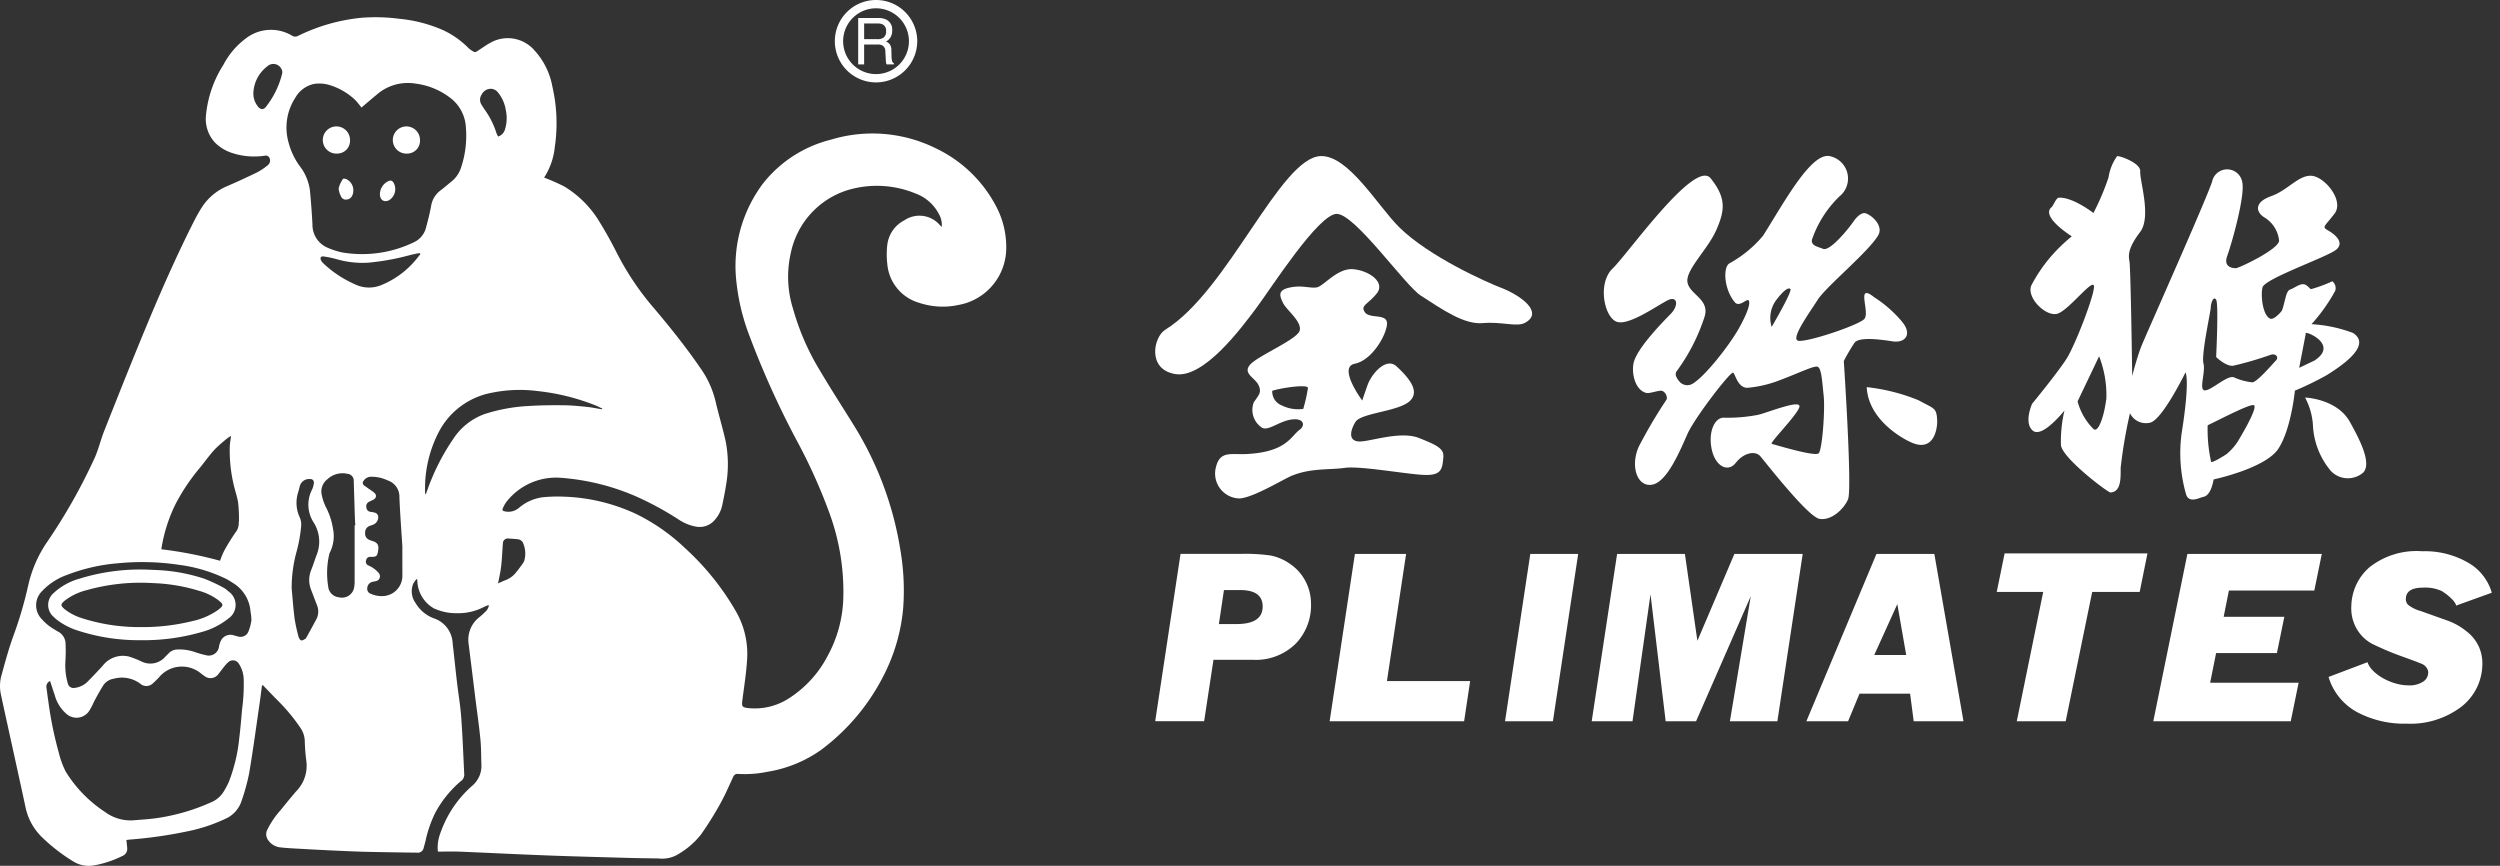 <svg xmlns="http://www.w3.org/2000/svg" xmlns:xlink="http://www.w3.org/1999/xlink" width="231" height="80" viewBox="0 0 231 80">
  <rect x="0" y="0" width="231" height="80" fill="#333333" stroke="none"/>
  <defs>
    <clipPath id="clip-logo">
      <rect width="231" height="80"/>
    </clipPath>
  </defs>
  <g id="logo" clip-path="url(#clip-logo)">
    <g id="Group_373" data-name="Group 373" transform="translate(428.286 21)">
      <g id="Group_161" data-name="Group 161" transform="translate(-321.545 -6.594)">
        <g id="Group_158" data-name="Group 158" transform="translate(0 0.015)">
          <path id="Path_42" data-name="Path 42" d="M24.836,155.558h0a3.36,3.36,0,0,1-1.975-.319,1.371,1.371,0,0,1-.889-1.351c.76-.258,3.3-.645,3.3-.258a15,15,0,0,1-.434,1.927m10.723,2.7c-1.778-.713-4.635.373-5.592.312s-.821-.957-.312-1.8,3.943-.957,5.008-1.921-.244-2.314-1.194-3.21-2.287.638-2.674,1.669c-.366,1.032-.509,1.479-.509,1.479s-2.287-3.081-.692-3.4,2.918-2.633,2.979-3.665-1.581-.448-2.036-1.086.251-.706,1.086-1.737-.7-2.117-2.165-2.246-2.721,1.547-3.359,1.676-1.4-.265-2.667.054c-.97.251-.774.774-.448,1.418s1.71,1.669,1.527,2.5-3.807,2.314-4.567,3.149.434,1.215.767,1.927c.305.7,0,.889-.455,1.595a1.967,1.967,0,0,0,.76,2.321c.645.373,1.758-.774,3.047-.774.9,0,.9.645.448.957-.808.59-1.208,2.063-4.879,2.253-1.5.075-2.484-.326-2.864,1.215a2.3,2.3,0,0,0,2.226,2.891c1.33-.122,4.119-1.846,4.825-2.117,1.785-.713,3.5-.509,4.879-.713,1.4-.183,5.28.523,7.119.645s1.859-.55,1.961-1.6C37.859,159.283,37.336,158.958,35.558,158.259Z" transform="translate(-11.158 -132.198)" fill="#fff"/>
          <path id="Path_43" data-name="Path 43" d="M23.855,127.25c2.545-.054,5.253,4.608,7.2,6.549,2.769,2.749,8.171,5.137,9.487,5.64,1.805.706,3.9,2.253,2.178,3.21-.76.428-2.165-.122-3.9.034s-3.705-1.222-5.748-2.545c-1.466-.943-6.074-7.547-7.764-7.547s-6.1,6.922-7.452,8.727-4.832,6.508-7.465,6.074-2.009-3.434-.923-4.1c5.816-3.59,10.641-15.982,14.387-16.043" transform="translate(-8.535 -127.249)" fill="#fff"/>
        </g>
        <g id="Group_159" data-name="Group 159" transform="translate(41.461)">
          <path id="Path_44" data-name="Path 44" d="M105.41,158.71a17.7,17.7,0,0,1,4.778,1.208c1.473.808,1.663.679,1.731,1.819.041.747-.265,3.027-2.389,2.083-1.181-.523-3.99-2.294-4.119-5.11" transform="translate(-81.127 -137.345)" fill="#fff"/>
          <path id="Path_45" data-name="Path 45" d="M85.13,143.028h0a2.766,2.766,0,0,1,.407-2.463c.658-.869,1.127-1.228,1.323-1.038.2.21-1.731,3.5-1.731,3.5m12.005-.529a11.308,11.308,0,0,0-2.531-2.212c-1.758-1.4-.339,1.412-.923,2.022-.6.6-5.558,2.253-6.155,1.982s1.222-2.755,1.859-3.773c.794-1.235,4.71-4.438,5.592-5.958.468-.808-.434-1.737-1.106-2.009-.5-.2-1.032.516-1.235.814-.461.665-2.145,2.721-2.762,2.45-.387-.176-1.147-.265-1.018-.855a10.1,10.1,0,0,1,2.531-3.984,2.114,2.114,0,0,0-.8-3.705c-1.731-.536-4.248,4.16-6.25,7.329a10.906,10.906,0,0,1-3.122,2.565c-.59.373-.5,2.362.5,3.576.468.563,1.208-.509,1.323-.088.149.489-.59,1.9-.964,2.558-.923,1.615-3.115,4.391-4.242,5.063a.948.948,0,0,1-1.16-.129s-.645-.631-.312-1.032a17.7,17.7,0,0,0,2.579-5.049c.475-1.608-1.391-2.016-1.588-3.156s1.873-3.027,2.667-4.839.93-2.959-.529-4.771-7.648,6.99-9.053,8.334-.794,4.432.339,4.907,4.018-1.663,4.852-2.016c.8-.333.937.543.136,1.344-.509.523-3.108,3.122-3.393,4.513-.2.964.156,2.531,1.208,2.755.312.068,1.289-.333,1.493-.17a.745.745,0,0,1,.366.747,46.324,46.324,0,0,0-2.592,4.391c-.8,1.819-.129,3.766,1.262,3.5s2.592-3.23,3.251-4.7,3.868-5.646,4.194-5.646c.19,0,.4,1.4,1.33,1.4a10.747,10.747,0,0,0,2.721-.6c2-.74,3.325-1.418,3.733-1.357s.461,1.418.6,2.694-.129,4.974-.461,5.314-4.065-.808-4.33-.869,2.192-2.491,2.531-3.359-2.864.455-3.794.672a14.7,14.7,0,0,1-3.19.265c-.794,0-1.4,1.208-1.133,2.755.292,1.737,1.534,2.355,2.253,1.418.74-.943,1.805-1.147,2.267-.611s4.384,5.578,5.456,5.782,2.26-.869,2.654-1.812-.394-12.772-.394-12.772a17.71,17.71,0,0,1,.991-1.683c.4-.543,2.206-.333,3.475-.136C97.495,144.562,98.167,143.686,97.135,142.5Z" transform="translate(-69.629 -127.228)" fill="#fff"/>
        </g>
        <g id="Group_160" data-name="Group 160" transform="translate(80.7 0.018)">
          <path id="Path_46" data-name="Path 46" d="M153.862,146.145h0l-1.412.672.611-3.162c-.319-.38,3.19.937.8,2.491m-3.576.014h0c-.333.346-1.683,1.934-2.151,2a5.557,5.557,0,0,1-1.737-.475c-.631-.176-2.05,1.215-2.654,1.215s.081-1.683-.136-2.491.672-4.812.672-5.151.231-1.14.5-.733c.244.373,0,5.293,0,5.293s.93.916,1.6.8a31.6,31.6,0,0,0,3.359-.977C150.286,145.419,150.618,145.833,150.286,146.158Zm-3.515,7.479h0a5.116,5.116,0,0,1-1.025,1.147c-.109.081-1.364.875-1.432.713a13.887,13.887,0,0,1-.319-3.373c1.262-.6,4.079-2.09,4.3-1.839C148.61,150.644,146.77,153.637,146.77,153.637Zm-12.134-4h0c-.2,1.615-.733,3.23-1.194,2.83a5.643,5.643,0,0,1-1.466-2.552l1.988-4.167A9.9,9.9,0,0,1,134.636,149.633Zm22.748-6.06a12.929,12.929,0,0,0-3.794-.794,16.085,16.085,0,0,0,2.192-3.088.808.808,0,0,0-.265-.875,13.636,13.636,0,0,1-1.948.719c-.122.034-.346-.407-.706-.448-.38-.048-.855.353-1.242.489-.407.136-.448,1.079-.753,1.921-.041.109-.747.909-1.086.774-.726-.305-.9-2.226-.719-2.891.2-.821,6.128-2.85,6.854-3.522s-.2-1.4-.8-1.744-.326-.333.6-1.547-.93-3.427-2.131-3.5-2.192,1.344-3.719,1.88-1.466,1.412-.672,1.941a2.845,2.845,0,0,1,1.4,2.165c0,.8-3.726,2.552-3.99,2.552s-1.194-.068-.8-1.14,1.656-5.511,1.391-6.786a1.417,1.417,0,0,0-2.789-.075c-.6,1.819-6.142,14.211-6.542,15.222s-.842,2.735-.842,2.735-.136-10.017-.258-10.621-.068-1.283,1-2.694c1.052-1.412-.068-4.771,0-5.572s-1.941-1.479-2.138-1.418a4.438,4.438,0,0,0-.787,1.948,22.915,22.915,0,0,1-1.4,3.3s-1.921-1.493-3.2-1.412c-.258.02-.5.733-.665.875-1.065.869,1.866,2.694,1.866,2.694a15.661,15.661,0,0,0-2,1.948,14.242,14.242,0,0,0-1.724,2.558c-.536,1.14,1.391,3.02,2.45,2.626s3.19-3.224,3.319-2.558-1.717,5.449-2.518,6.719-3.19,4.174-3.19,4.174-.8,1.744.054,2.484c.875.747,2.932-1.859,2.932-1.859a12.415,12.415,0,0,0-.326,3.2c.129,1.208,4.343,4.391,4.581,4.377,1-.068.937-1.344.937-2.28a44.391,44.391,0,0,1,.862-5.049,1.628,1.628,0,0,0,1.866.875c1.127-.265,3.264-4.642,3.264-4.642s.441.624-.366,5.68a13.779,13.779,0,0,0,.428,5.619c.285.828,1.249.265,1.595.2.74-.136.937-1.608.937-1.608s4.784-1.018,5.979-2.83,1.534-5.375,1.534-5.375a28.723,28.723,0,0,0,2.952-1.439C156.251,146.708,159.291,144.726,157.384,143.573Z" transform="translate(-127.448 -127.254)" fill="#fff"/>
          <path id="Path_47" data-name="Path 47" d="M165.09,160.13c.265,0,2.993.21,4.126,2.219s1.982,3.9,1.262,4.7a2.167,2.167,0,0,1-3-.136,7.07,7.07,0,0,1-1.656-4.174,6.147,6.147,0,0,0-.733-2.613" transform="translate(-139.545 -137.819)" fill="#fff"/>
        </g>
      </g>
      <g id="Group_162" data-name="Group 162" transform="translate(-321.545 29.939)">
        <path id="Path_48" data-name="Path 48" d="M5.884,187.9H7.506c1.636,0,2.443-.556,2.423-1.656-.014-.991-.713-1.486-2.083-1.486H6.352Zm-.5,3.3-.862,5.673H0l2.341-15.46H8.035a16.212,16.212,0,0,1,2.647.156,4.709,4.709,0,0,1,1.731.74,4.386,4.386,0,0,1,1.432,1.554,4.48,4.48,0,0,1,.55,2.1,5.11,5.11,0,0,1-1.364,3.7A5.252,5.252,0,0,1,8.965,191.2H5.388Z" transform="translate(0 -181.176)" fill="#fff"/>
        <path id="Path_49" data-name="Path 49" d="M36.732,193.167l-.556,3.712H23.75l2.335-15.46h4.73l-1.771,11.747Z" transform="translate(-7.632 -181.176)" fill="#fff"/>
        <path id="Path_50" data-name="Path 50" d="M54.389,181.42l-2.335,15.46H47.63l2.335-15.46Z" transform="translate(-15.306 -181.176)" fill="#fff"/>
        <path id="Path_51" data-name="Path 51" d="M78.927,181.42l-2.341,15.46H72.2l1.927-11.551L69.074,196.88h-2.81l-1.4-11.734L63.2,196.88H59.43l2.348-15.46h6.264l1.154,8.028,3.42-8.028Z" transform="translate(-19.098 -181.176)" fill="#fff"/>
        <path id="Path_52" data-name="Path 52" d="M97.883,190.758l-.821-4.7-2.131,4.7Zm.36,3.576H93.567l-1.052,2.545H88.66l6.474-15.46h5.348l2.694,15.46h-4.6Z" transform="translate(-28.491 -181.176)" fill="#fff"/>
        <path id="Path_53" data-name="Path 53" d="M123.4,184.906l-2.45,11.951h-4.52l2.443-11.951H114.58l.726-3.556h13.2l-.719,3.556Z" transform="translate(-36.821 -181.153)" fill="#fff"/>
        <path id="Path_54" data-name="Path 54" d="M149.32,193.323l-.726,3.556h-12.7l3.149-15.46h12.419l-.692,3.386h-7.893l-.482,2.423H148l-.685,3.352h-5.619l-.55,2.742Z" transform="translate(-43.669 -181.176)" fill="#fff"/>
        <path id="Path_55" data-name="Path 55" d="M174.823,184.894l-3.278,1.181c-.1-.461-.909-1.086-1.35-1.351a3.72,3.72,0,0,0-1.724-.305c-1.025,0-1.554.339-1.574,1.018a.747.747,0,0,0,.2.563,3.332,3.332,0,0,0,1.2.59l2.45.875a5.872,5.872,0,0,1,1.764,1,3.723,3.723,0,0,1,1.147,1.445,3.782,3.782,0,0,1,.305,1.676,5.008,5.008,0,0,1-1.988,3.875,7.783,7.783,0,0,1-5,1.527,9.291,9.291,0,0,1-4.581-1.065,5.483,5.483,0,0,1-2.64-3.251l3.6-1.364c.346,1.093,2.226,2.138,3.753,2.138a2.309,2.309,0,0,0,1.4-.346,1.029,1.029,0,0,0,.455-.78.76.76,0,0,0-.149-.5.933.933,0,0,0-.346-.312q-.183-.1-1.751-.672a26.536,26.536,0,0,1-2.966-1.242,3.622,3.622,0,0,1-1.391-1.364,3.779,3.779,0,0,1-.5-2.131,4.87,4.87,0,0,1,1.7-3.583,7.031,7.031,0,0,1,4.852-1.459,7.981,7.981,0,0,1,4.187,1.025,4.682,4.682,0,0,1,2.24,2.81" transform="translate(-51.337 -181.06)" fill="#fff"/>
      </g>
      <g id="Group_163" data-name="Group 163" transform="translate(-351.147 -21)">
        <path id="Path_56" data-name="Path 56" d="M146.187,7.614a3.807,3.807,0,1,1,3.807-3.807A3.814,3.814,0,0,1,146.187,7.614Zm0-6.848a3.04,3.04,0,1,0,3.04,3.04A3.044,3.044,0,0,0,146.187.767Z" transform="translate(-142.38)" fill="#fff"/>
      </g>
      <g id="Group_164" data-name="Group 164" transform="translate(-348.989 -19.337)">
        <path id="Path_57" data-name="Path 57" d="M147.331,4.411a.967.967,0,0,0,.59-.163.7.7,0,0,0,.217-.584.633.633,0,0,0-.305-.618.964.964,0,0,0-.434-.088H146.11V4.4h1.222ZM145.56,2.45H147.4a1.7,1.7,0,0,1,.747.143A1.017,1.017,0,0,1,148.7,3.6a1.175,1.175,0,0,1-.149.631,1.119,1.119,0,0,1-.421.394.841.841,0,0,1,.36.271.971.971,0,0,1,.136.543l.014.577a1.968,1.968,0,0,0,.041.366.349.349,0,0,0,.176.258v.1h-.672a.583.583,0,0,1-.048-.143,2.368,2.368,0,0,1-.027-.339l-.041-.713a.624.624,0,0,0-.285-.57,1.062,1.062,0,0,0-.475-.075h-1.2V6.739h-.55V2.45Z" transform="translate(-145.56 -2.45)" fill="#fff"/>
      </g>
      <path id="Path_58" data-name="Path 58" d="M84.807,18.482a1.184,1.184,0,0,1-1.16,1.242,1.256,1.256,0,1,1,1.16-1.242Z" transform="translate(-474.285 -26.534)" fill="#fff"/>
      <path id="Path_59" data-name="Path 59" d="M75.281,18.482a1.183,1.183,0,0,1-1.154,1.242,1.257,1.257,0,1,1,1.154-1.242Z" transform="translate(-471.225 -26.534)" fill="#fff"/>
      <path id="Path_60" data-name="Path 60" d="M80.44,25.832a1.351,1.351,0,0,1,.74-1.174c.271-.136.441-.068.563.21a1.2,1.2,0,0,1-.468,1.541C80.84,26.626,80.433,26.389,80.44,25.832Z" transform="translate(-473.622 -28.902)" fill="#fff"/>
      <path id="Path_61" data-name="Path 61" d="M76.178,25.388c0,.543-.265.855-.645.869a.47.47,0,0,1-.5-.312,1.723,1.723,0,0,1-.21-.733,2.705,2.705,0,0,1,.394-.855c.027-.048.238-.034.333.02A1.135,1.135,0,0,1,76.178,25.388Z" transform="translate(-471.817 -28.818)" fill="#fff"/>
      <g id="Group_165" data-name="Group 165" transform="translate(-428.286 -19.411)">
        <path id="Path_62" data-name="Path 62" d="M120.708,19.727a12.194,12.194,0,0,0-5.5-5.259,13.2,13.2,0,0,0-9.725-.808A11.523,11.523,0,0,0,99.222,17.7a12.7,12.7,0,0,0-2.443,9.263,19.327,19.327,0,0,0,1.127,4.662,81.516,81.516,0,0,0,4.4,9.779,50.324,50.324,0,0,1,3.027,6.7,21.177,21.177,0,0,1,1.3,8.028,11.862,11.862,0,0,1-1.466,5.266,10.276,10.276,0,0,1-3.624,3.923,5.8,5.8,0,0,1-3.651.862c-.6-.061-.658-.143-.584-.726.163-1.269.366-2.538.441-3.807a7.871,7.871,0,0,0-1.025-4.391,24.332,24.332,0,0,0-4.737-5.884,17.911,17.911,0,0,0-4.533-3.149,17.058,17.058,0,0,0-6.617-1.581,13.584,13.584,0,0,0-2.036.061,4.237,4.237,0,0,0-2.158.991,1.5,1.5,0,0,1-1.337.292c-.143-.027-.2-.109-.143-.238a2.866,2.866,0,0,1,.339-.618A5.812,5.812,0,0,1,80.526,44.9a21.369,21.369,0,0,1,6.97,1.724,28.724,28.724,0,0,1,3.963,2.158,4.19,4.19,0,0,0,1.425.6,1.843,1.843,0,0,0,1.934-.658,3.014,3.014,0,0,0,.624-1.249c.129-.638.265-1.269.36-1.907a11.1,11.1,0,0,0-.027-3.99c-.271-1.255-.658-2.491-.943-3.739a8.853,8.853,0,0,0-1.4-3.074c-1.3-1.9-2.742-3.7-4.228-5.463a25.8,25.8,0,0,1-3.475-5.137c-.482-.964-1-1.907-1.568-2.823a9.556,9.556,0,0,0-3.332-3.373,19.557,19.557,0,0,0-1.839-.808,6.344,6.344,0,0,0,.984-2.8,15.1,15.1,0,0,0-.224-5.626A6.7,6.7,0,0,0,78.11,5.421a3.259,3.259,0,0,0-4.153-.679c-.414.231-.8.523-1.208.774-.061.034-.163.068-.21.041A2.272,2.272,0,0,1,72,5.191a8.109,8.109,0,0,0-2.307-1.636A13.037,13.037,0,0,0,65.623,2.49a16.712,16.712,0,0,0-3.59-.088,17.061,17.061,0,0,0-5.775,1.663.542.542,0,0,1-.563-.02,3.791,3.791,0,0,0-4.275.265,7.2,7.2,0,0,0-2.063,2.43A10.5,10.5,0,0,0,47.747,11.4a3.218,3.218,0,0,0,.835,2.531A3.968,3.968,0,0,0,50.2,14.9a6.532,6.532,0,0,0,3.027.231.39.39,0,0,1,.312.1.549.549,0,0,1-.081.787,5.9,5.9,0,0,1-.943.638c-.9.441-1.812.862-2.735,1.262a5.16,5.16,0,0,0-2.43,2.016c-.251.4-.489.821-.706,1.249-1.608,3.176-3.047,6.44-4.411,9.725-1.33,3.2-2.606,6.42-3.882,9.637-.333.835-.529,1.724-.9,2.538a52.486,52.486,0,0,1-4.37,7.73,11.538,11.538,0,0,0-1.758,4.024,36.933,36.933,0,0,1-1.391,4.723c-.414,1.147-.733,2.328-1.059,3.509a3.726,3.726,0,0,0-.081,1.832c.747,3.448,1.52,6.9,2.26,10.343A5.388,5.388,0,0,0,32.5,78.016,16.19,16.19,0,0,0,35.5,80.357a2.712,2.712,0,0,0,1.887.36,9.74,9.74,0,0,0,2.64-.875.7.7,0,0,0,.441-.719c-.014-.244-.048-.482-.075-.753.109-.014.21-.034.312-.041a41.1,41.1,0,0,0,5.219-.74,15.151,15.151,0,0,0,3.617-1.181,2.7,2.7,0,0,0,1.466-1.574,18.755,18.755,0,0,0,.726-2.62c.373-2.185.665-4.391.984-6.583.075-.509.136-1.018.2-1.527A.456.456,0,0,0,53,64.056c.441.461.882.923,1.33,1.378a16.766,16.766,0,0,1,2.158,2.592,2.277,2.277,0,0,1,.387,1.16,17.14,17.14,0,0,0,.143,1.866,3.359,3.359,0,0,1-.943,2.823c-.489.563-.957,1.147-1.425,1.724A7.961,7.961,0,0,0,53.4,77.446a.9.9,0,0,0,.1.943,1.544,1.544,0,0,0,1.093.658c.509.061,1.018.088,1.527.115,1.737.1,3.481.19,5.219.258,1.127.048,2.253.061,3.38.081.835.014,1.669.027,2.5.034a.558.558,0,0,0,.652-.489c.054-.176.1-.36.149-.536a11.29,11.29,0,0,1,.9-2.633A10.036,10.036,0,0,1,71.3,72.926a.715.715,0,0,0,.312-.577c-.088-1.758-.149-3.515-.278-5.266-.081-1.14-.278-2.267-.407-3.4-.136-1.16-.251-2.321-.387-3.481a2.545,2.545,0,0,0-1.771-2.328,3.289,3.289,0,0,1-1.656-1.4,1.847,1.847,0,0,1-.217-1.785,2.6,2.6,0,0,1,.305-.428c.02.014.048.02.068.034,0,.048.007.088.007.136a3.039,3.039,0,0,0,1.513,2.525.543.543,0,0,0,.156.068,4.8,4.8,0,0,0,1.934.387,5.144,5.144,0,0,0,2.5-.55c.143-.075.292-.129.441-.19.027.014.048.027.075.041a1.537,1.537,0,0,1-.2.428,7.624,7.624,0,0,1-.638.6A2.639,2.639,0,0,0,72,60.127q.326,2.606.645,5.205c.156,1.255.339,2.5.461,3.76.075.747.061,1.507.088,2.26a2.4,2.4,0,0,1-.828,1.988,10.259,10.259,0,0,0-2.891,4.2,4.728,4.728,0,0,0-.2.6,3.592,3.592,0,0,0-.1,1.3c.706,0,1.4-.02,2.083.007,2.782.115,5.565.258,8.354.36,2.416.088,4.825.149,7.241.217.9.027,1.8.034,2.7.048a2.868,2.868,0,0,0,1.608-.271A7.391,7.391,0,0,0,93.5,77.839a30.586,30.586,0,0,0,1.751-2.8c.455-.808.821-1.669,1.215-2.511a.421.421,0,0,1,.461-.265,10.373,10.373,0,0,0,2.708-.2,11.775,11.775,0,0,0,4.968-2.036,19.58,19.58,0,0,0,5.721-6.78,16.925,16.925,0,0,0,1.846-6.325,22.282,22.282,0,0,0-.265-5.375A31,31,0,0,0,107.7,40.2c-1.065-1.731-2.178-3.434-3.21-5.185A22.69,22.69,0,0,1,102,29.31a9.854,9.854,0,0,1-.21-5.212,7.717,7.717,0,0,1,5.171-5.755,9.361,9.361,0,0,1,6.359.292,3.985,3.985,0,0,1,2.124,1.846,2.091,2.091,0,0,1,.292,1.235,2.352,2.352,0,0,1-.224-.217,2.488,2.488,0,0,0-3.23-.394,2.94,2.94,0,0,0-1.588,2.321,7.646,7.646,0,0,0,.007,1.717,4.083,4.083,0,0,0,2.925,3.583,6.888,6.888,0,0,0,3.671.2,5.349,5.349,0,0,0,4.384-4.947A8.032,8.032,0,0,0,120.708,19.727ZM44.965,47.267a18.537,18.537,0,0,1,2.253-3.332c.455-.57.882-1.167,1.378-1.7a13.561,13.561,0,0,1,1.249-1.079,1.518,1.518,0,0,1,.217-.115c-.041.339-.1.631-.115.93a13.569,13.569,0,0,0,.312,3.352c.122.624.353,1.228.455,1.853a12.811,12.811,0,0,1,.081,1.615c.007.1-.027.21-.02.312a1.348,1.348,0,0,1-.3.848,19.146,19.146,0,0,0-1.011,1.629,6.491,6.491,0,0,0-.414.984c-.007,0-.014,0-.014-.007v.007a37.1,37.1,0,0,0-5.416-1.059A14.331,14.331,0,0,1,44.965,47.267Zm6.115,19.05c-.075.875-.149,1.758-.258,2.633a15.252,15.252,0,0,1-.97,4.065,7.229,7.229,0,0,1-.468.875,2.443,2.443,0,0,1-1.14.984A18.749,18.749,0,0,1,43.5,76.3c-.821.136-1.656.183-2.484.251a3.992,3.992,0,0,1-2.62-.787,11.937,11.937,0,0,1-3.6-3.7,7.82,7.82,0,0,1-.638-1.724,34.45,34.45,0,0,1-.984-4.832c-.068-.407-.109-.821-.17-1.228a.547.547,0,0,1,.339-.6c.149.441.271.862.421,1.269a3.47,3.47,0,0,0,1.113,1.785,1.4,1.4,0,0,0,2.138-.394c.19-.3.319-.638.489-.95.238-.441.482-.882.747-1.3a1.408,1.408,0,0,1,.977-.624,2.841,2.841,0,0,1,2.443.455.854.854,0,0,0,1.194-.054,6.217,6.217,0,0,0,.665-.672,2.76,2.76,0,0,1,3.678-.278,3.539,3.539,0,0,0,.407.305.893.893,0,0,0,1.289-.2c.176-.217.339-.455.523-.672a2.813,2.813,0,0,1,.36-.394.633.633,0,0,1,.991.115,2.755,2.755,0,0,1,.455,1.486A17.135,17.135,0,0,1,51.079,66.316Zm.842-8.11-.02.1c-.014.088-.034.176-.054.265-.02.061-.034.122-.054.183-.034.1-.068.2-.1.292h0a1.044,1.044,0,0,1-.17.3.817.817,0,0,1-.875.2c-.122-.027-.251-.068-.373-.1a.98.98,0,0,0-1.181.57,2.265,2.265,0,0,0-.143.461.95.95,0,0,1-1.208.814A9.232,9.232,0,0,1,46.716,61,4.334,4.334,0,0,0,45,60.772a1.1,1.1,0,0,0-.7.346c-.1.1-.2.2-.292.292a1.831,1.831,0,0,1-2.212.468,9.157,9.157,0,0,0-1.147-.455,2.356,2.356,0,0,0-2.45.848c-.468.516-.95,1.018-1.439,1.513a2.04,2.04,0,0,1-1.147.529.54.54,0,0,1-.638-.434,5.922,5.922,0,0,1-.217-2.016,15.423,15.423,0,0,0,.007-1.771,1.3,1.3,0,0,0-.726-1c-.244-.156-.509-.292-.74-.468a4.46,4.46,0,0,1-.7-.638,1.833,1.833,0,0,1,0-2.613,5.8,5.8,0,0,1,2.348-1.513,16.677,16.677,0,0,1,4.7-1.065,22.9,22.9,0,0,1,5.578.143,14.008,14.008,0,0,1,4.4,1.31c.251.129.489.292.726.441a3.381,3.381,0,0,1,1.513,2.592,4.349,4.349,0,0,1,.081.835A.3.3,0,0,0,51.921,58.206ZM73.223,9.48a.944.944,0,0,1,.869-.523.874.874,0,0,1,.611.305,3.409,3.409,0,0,1,.747,1.663,3.464,3.464,0,0,1-.1,1.859.952.952,0,0,1-.611.584,2.6,2.6,0,0,1-.163-.346,7.615,7.615,0,0,0-1.1-2.172c-.088-.136-.176-.271-.258-.407A.848.848,0,0,1,73.223,9.48ZM54.785,7.552a8.066,8.066,0,0,1-1.452,3.013c-.265.366-.55.353-.821-.014a1.913,1.913,0,0,1-.387-1.2,3.252,3.252,0,0,1,1.269-2.457.834.834,0,0,1,1.344.271A.579.579,0,0,1,54.785,7.552Zm2.687,47.729c.183.468.353.937.536,1.4a1.541,1.541,0,0,1-.1,1.357c-.285.536-.577,1.065-.869,1.595-.027.048-.054.115-.1.136-.122.068-.258.176-.373.156-.1-.014-.217-.17-.251-.285a15.346,15.346,0,0,1-.38-1.724c-.129-1.025-.2-2.056-.271-2.776a12.614,12.614,0,0,1,.455-3.42,13.577,13.577,0,0,0,.421-2.355,1.6,1.6,0,0,0-.149-.848,3.176,3.176,0,0,1-.115-2.314c.048-.163.088-.326.129-.5a.894.894,0,0,1,.957-.685.314.314,0,0,1,.353.366,1.9,1.9,0,0,1-.163.6,3.026,3.026,0,0,0,.163,3.074,3.3,3.3,0,0,1,.224,3.047c-.156.448-.305.9-.482,1.344A2.443,2.443,0,0,0,57.472,55.281Zm4.011-5.992v5.219a2.99,2.99,0,0,1-.061.6,1.142,1.142,0,0,1-1.384.835,1.1,1.1,0,0,1-1-1.011,7.681,7.681,0,0,1,.088-2.918,1,1,0,0,1,.088-.251,3.4,3.4,0,0,0,.265-2.178,6.412,6.412,0,0,0-.658-1.988,4.763,4.763,0,0,1-.387-1.16,1.426,1.426,0,0,1,.55-1.418,2.039,2.039,0,0,1,1.826-.489.64.64,0,0,1,.59.706c.034,1.079.068,2.151.1,3.23.007.271.027.55.048.821Zm4.411,4.676a1.871,1.871,0,0,1-1.7,1.859,2.431,2.431,0,0,1-1.2-.2.482.482,0,0,1-.346-.523.627.627,0,0,1,.441-.577c.115-.034.238-.041.353-.075a.455.455,0,0,0,.285-.726,2.569,2.569,0,0,0-.59-.523,2.623,2.623,0,0,0-.387-.2.387.387,0,0,1-.2-.509.378.378,0,0,1,.421-.285c.529.007.6-.054.685-.59.081-.482-.054-.719-.489-.862a2.548,2.548,0,0,1-.319-.115A.616.616,0,0,1,62.453,50a.641.641,0,0,1,.414-.651c.115-.048.231-.075.339-.122a.745.745,0,0,0,.448-.808.469.469,0,0,0-.244-.278,2.377,2.377,0,0,0-.5-.1.435.435,0,0,1-.346-.414.46.46,0,0,1,.231-.5c.129-.075.265-.122.394-.19.319-.17.36-.448.081-.679-.21-.176-.455-.312-.672-.482-.156-.122-.4-.2-.36-.468a.858.858,0,0,1,.638-.5,3.383,3.383,0,0,1,1.4.224c.1.034.19.081.292.122a1.578,1.578,0,0,1,1.052,1.554c.061,1.507.176,3.006.271,4.506.007.122,0,.244,0,.366h0ZM67.1,24.8a8.121,8.121,0,0,1-3.237,2.328,2.972,2.972,0,0,1-2.335-.1A10.266,10.266,0,0,1,58.605,25.1a1.016,1.016,0,0,1-.224-.285c-.115-.238-.027-.4.238-.366a9.641,9.641,0,0,1,1.228.258,8.512,8.512,0,0,0,2.952.312,22.325,22.325,0,0,0,3.6-.645c.278-.075.563-.136.848-.2a1.828,1.828,0,0,1,.271-.02l.041.081C67.407,24.417,67.258,24.62,67.1,24.8Zm-.129-1.669a11.023,11.023,0,0,1-6.617.95,6.873,6.873,0,0,1-1.357-.434,2.29,2.29,0,0,1-1.412-2.165c-.054-1.059-.136-2.117-.238-3.169a4.646,4.646,0,0,0-.875-2.131,6.388,6.388,0,0,1-1.086-2.233A5.045,5.045,0,0,1,56,9.785,2.6,2.6,0,0,1,57.771,8.5a3.27,3.27,0,0,1,1.513.149,5.957,5.957,0,0,1,2.253,1.344,6.448,6.448,0,0,1,.57.7c.475-.4.937-.8,1.4-1.181A4.374,4.374,0,0,1,67.1,8.475a6.633,6.633,0,0,1,3.386,1.452,3.66,3.66,0,0,1,1.276,2.586,9.27,9.27,0,0,1-.441,3.705,2.683,2.683,0,0,1-.869,1.289c-.346.278-.679.577-1.038.842a2.229,2.229,0,0,0-.869,1.459c-.129.706-.312,1.4-.5,2.1A2.053,2.053,0,0,1,66.966,23.134Zm6.576,15.86A5.8,5.8,0,0,0,70.6,41.3a20.4,20.4,0,0,0-2.443,4.859c-.027.081-.061.156-.1.271-.034-.054-.061-.068-.061-.088a11.338,11.338,0,0,1,1.3-5.748,6.966,6.966,0,0,1,4.879-3.556,12.9,12.9,0,0,1,4.18-.156,20.325,20.325,0,0,1,5.368,1.323c.217.088.428.2.645.3a.467.467,0,0,1-.027.068c-.468-.075-.93-.176-1.4-.224-.713-.075-1.432-.143-2.151-.149-1.086-.014-2.172,0-3.251.068A15.78,15.78,0,0,0,73.542,38.994Zm3.644,13.451a1.1,1.1,0,0,1-.156.353c-.224.319-.455.631-.706.93a2.233,2.233,0,0,1-.97.658c-.2.075-.4.176-.624.278.1-.529.217-1.025.278-1.527.075-.6.1-1.208.143-1.812a3.092,3.092,0,0,1,.027-.36.449.449,0,0,1,.543-.448c.265.014.536.034.8.061a.611.611,0,0,1,.556.441A2.432,2.432,0,0,1,77.187,52.445Z" transform="translate(-28.714 -2.341)" fill="#fff"/>
        <path id="Path_63" data-name="Path 63" d="M51.454,79.216A15.271,15.271,0,0,0,49.7,78.4a16.2,16.2,0,0,0-4.723-.814,18.968,18.968,0,0,0-6.814.808A5.784,5.784,0,0,0,35.8,79.7a1.452,1.452,0,0,0,0,2.246c.075.075.149.143.231.21a6.169,6.169,0,0,0,1.873,1,18.244,18.244,0,0,0,5.925.923,19.285,19.285,0,0,0,5.545-.733A6.79,6.79,0,0,0,51.9,82.094a1.519,1.519,0,0,0,0-2.545A1.884,1.884,0,0,0,51.454,79.216ZM50.945,81.3a6.544,6.544,0,0,1-2.4,1.025,18.949,18.949,0,0,1-4.764.543,17.323,17.323,0,0,1-5.429-.835,4.921,4.921,0,0,1-1.561-.821c-.387-.326-.387-.448-.007-.774a5.49,5.49,0,0,1,2.022-.977,18.318,18.318,0,0,1,6.128-.658,16.342,16.342,0,0,1,4.275.713,5.382,5.382,0,0,1,1.724.821C51.509,80.784,51.516,80.859,50.945,81.3Z" transform="translate(-30.819 -26.514)" fill="#fff"/>
      </g>
    </g>
  </g>
</svg>
